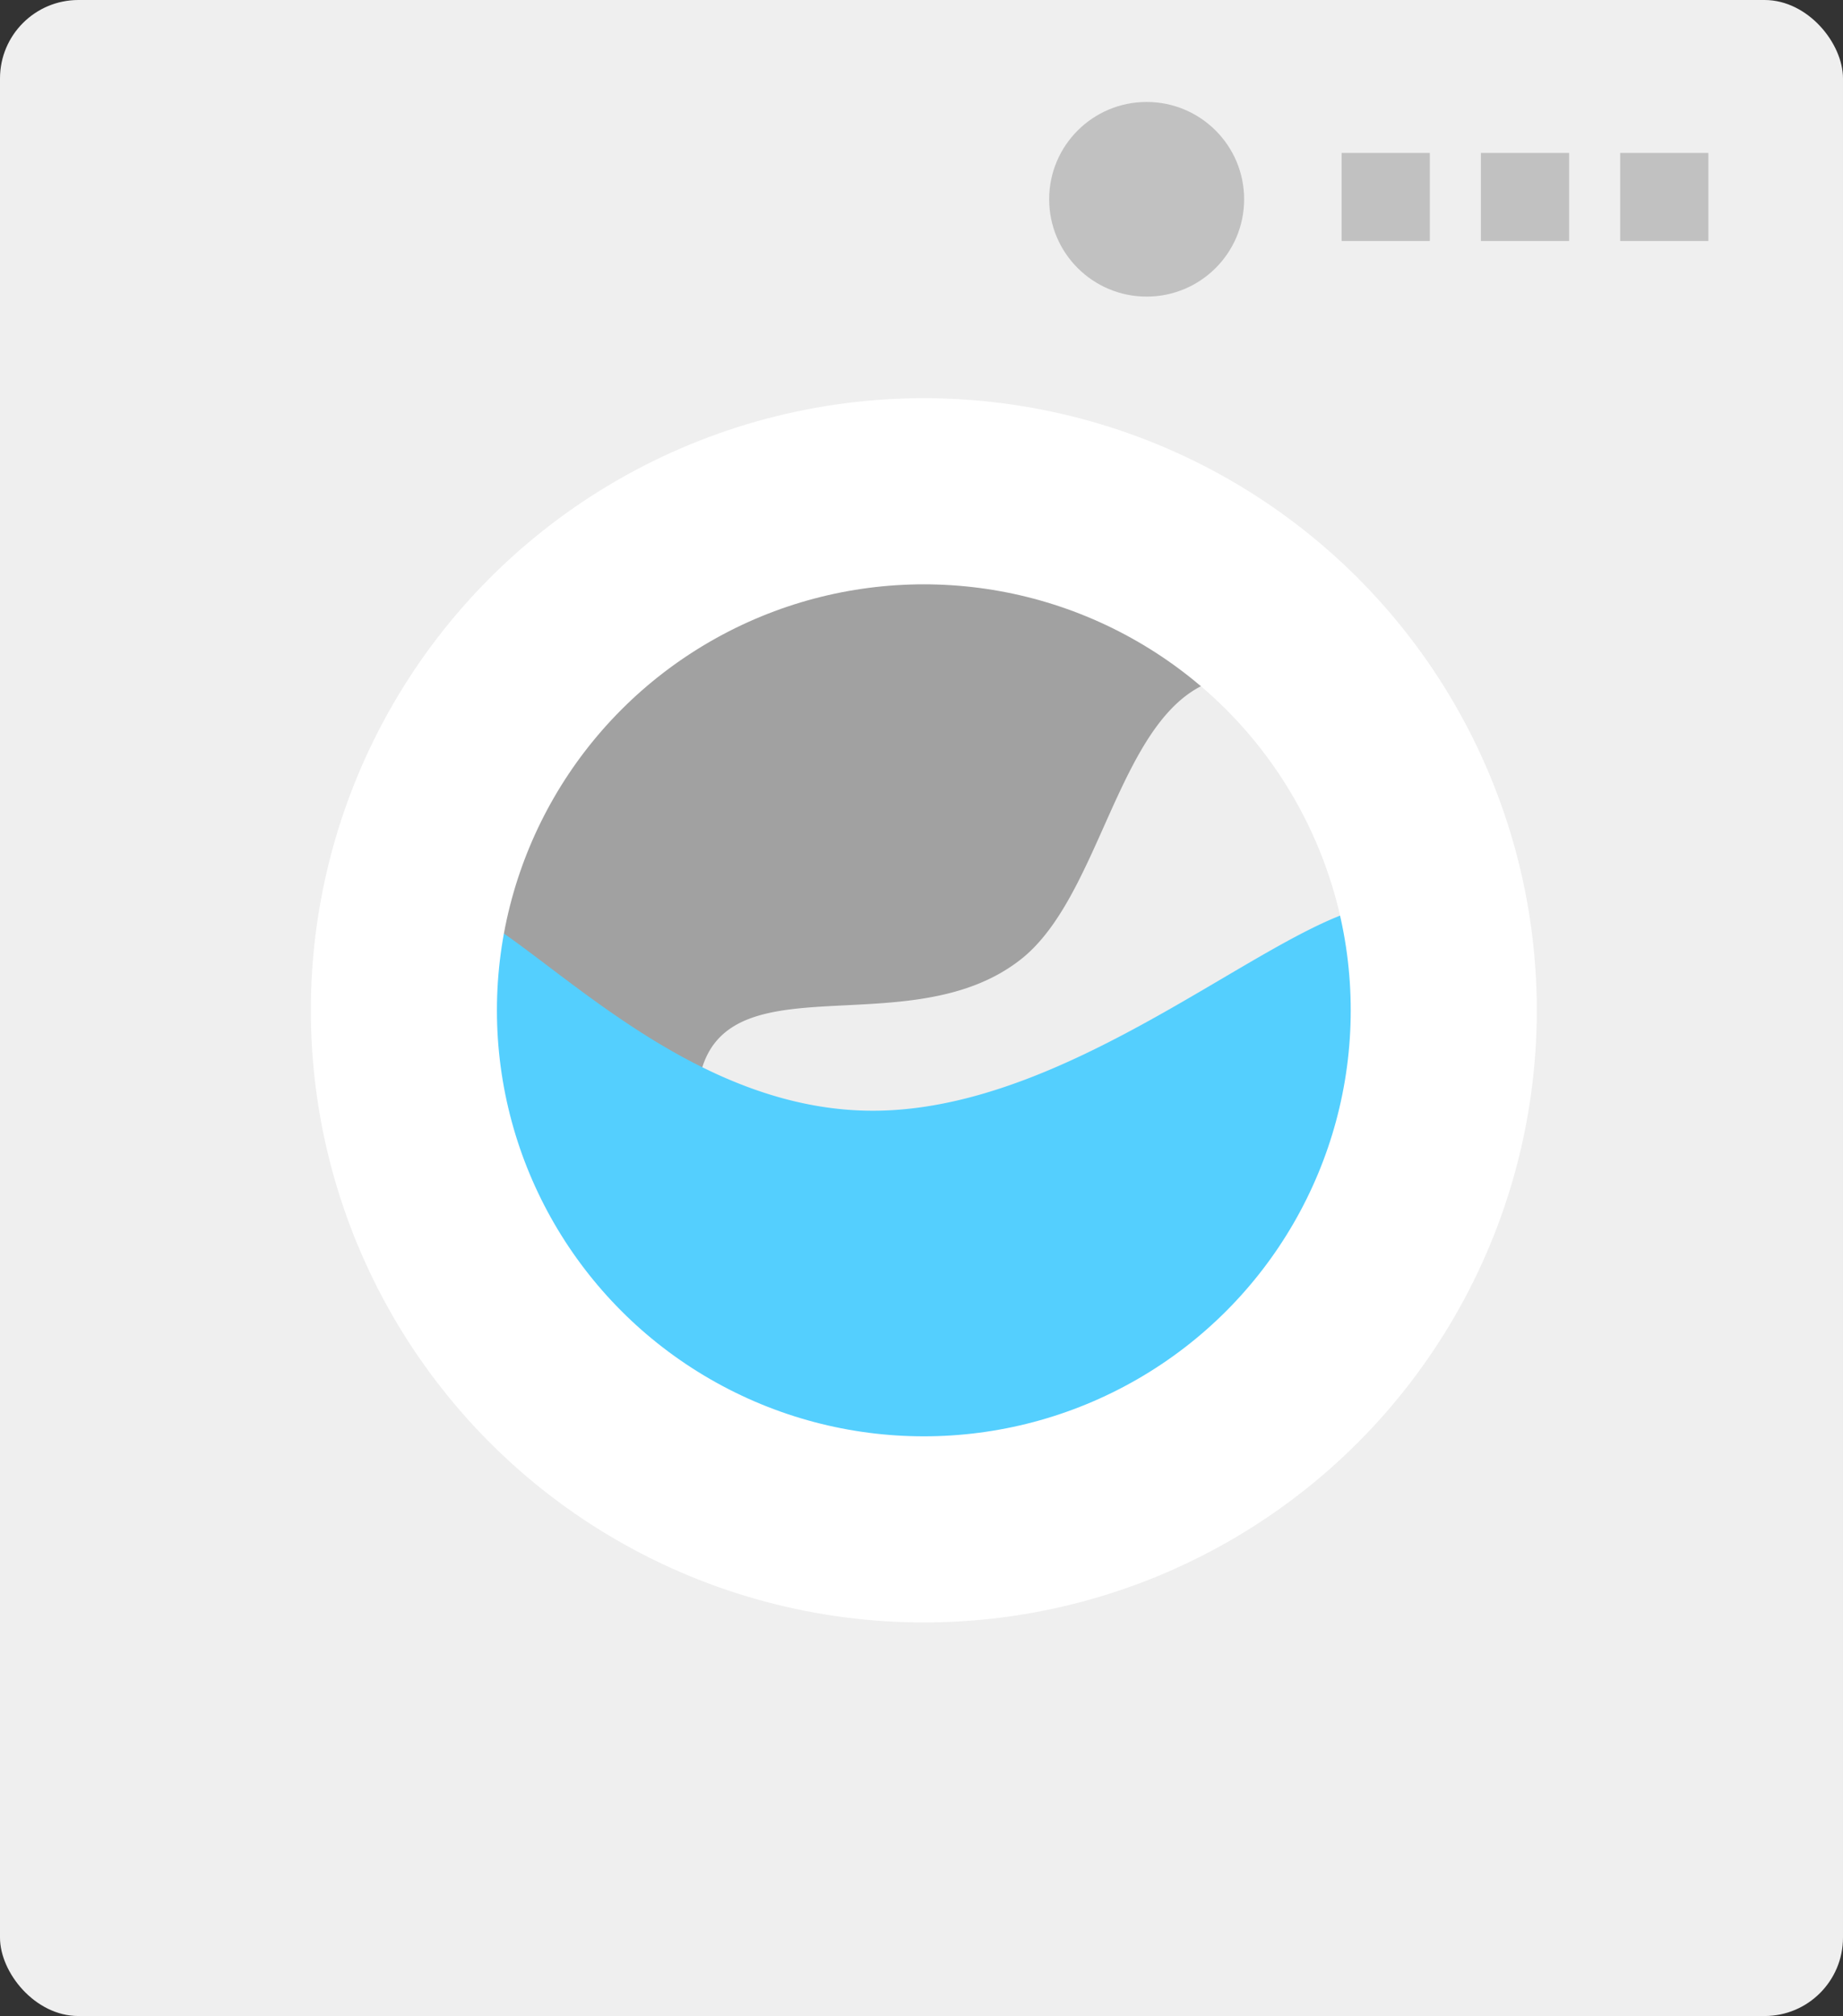 <svg id="couche_etape7" xmlns="http://www.w3.org/2000/svg" width="178.675" height="195.402" viewBox="0 0 178.675 195.402">
  <rect x="0" y="0" width="178.675" height="195.402" fill="#333333" stroke="none"/>
  <rect id="Rectangle" width="178.675" height="195.402" rx="7.603" transform="translate(0)" fill="#efefef"/>
  <rect id="Rectangle-2" data-name="Rectangle" width="8.551" height="8.535" transform="translate(130.068 14.824)" fill="#c1c1c1"/>
  <rect id="Rectangle-3" data-name="Rectangle" width="8.551" height="8.535" transform="translate(143.57 14.824)" fill="#c1c1c1"/>
  <rect id="Rectangle-4" data-name="Rectangle" width="8.551" height="8.535" transform="translate(157.072 14.824)" fill="#c1c1c1"/>
  <ellipse id="Oval_Copy" data-name="Oval Copy" cx="9.451" cy="9.433" rx="9.451" ry="9.433" transform="translate(101.714 9.882)" fill="#c1c1c1"/>
  <ellipse id="Oval" cx="50.407" cy="50.31" rx="50.407" ry="50.31" transform="translate(39.156 47.615)" fill="#a1a1a1"/>
  <path id="Oval-2" data-name="Oval" d="M22.5,82.716a50.359,50.359,0,0,0,50.407-50.31C72.911,4.62,81.4,0,53.559,0,41.647,0,40.618,20.5,31.992,27.4,20.456,36.619.511,25.885.511,41.782.511,69.568-5.335,82.716,22.5,82.716Z" transform="translate(67.058 65.52)" fill="#eee"/>
  <path id="Oval-3" data-name="Oval" d="M50.407,60.559a50.359,50.359,0,0,0,50.407-50.31c0-27.786-27.511,9.731-55.35,9.731S0-17.537,0,10.249A50.359,50.359,0,0,0,50.407,60.559Z" transform="translate(39.156 87.677)" fill="#54cffe"/>
  <ellipse id="Oval-4" data-name="Oval" cx="50.407" cy="50.31" rx="50.407" ry="50.31" transform="translate(39.156 47.615)" fill="none" stroke="#fff" stroke-miterlimit="10" stroke-width="18.04"/>
</svg>
